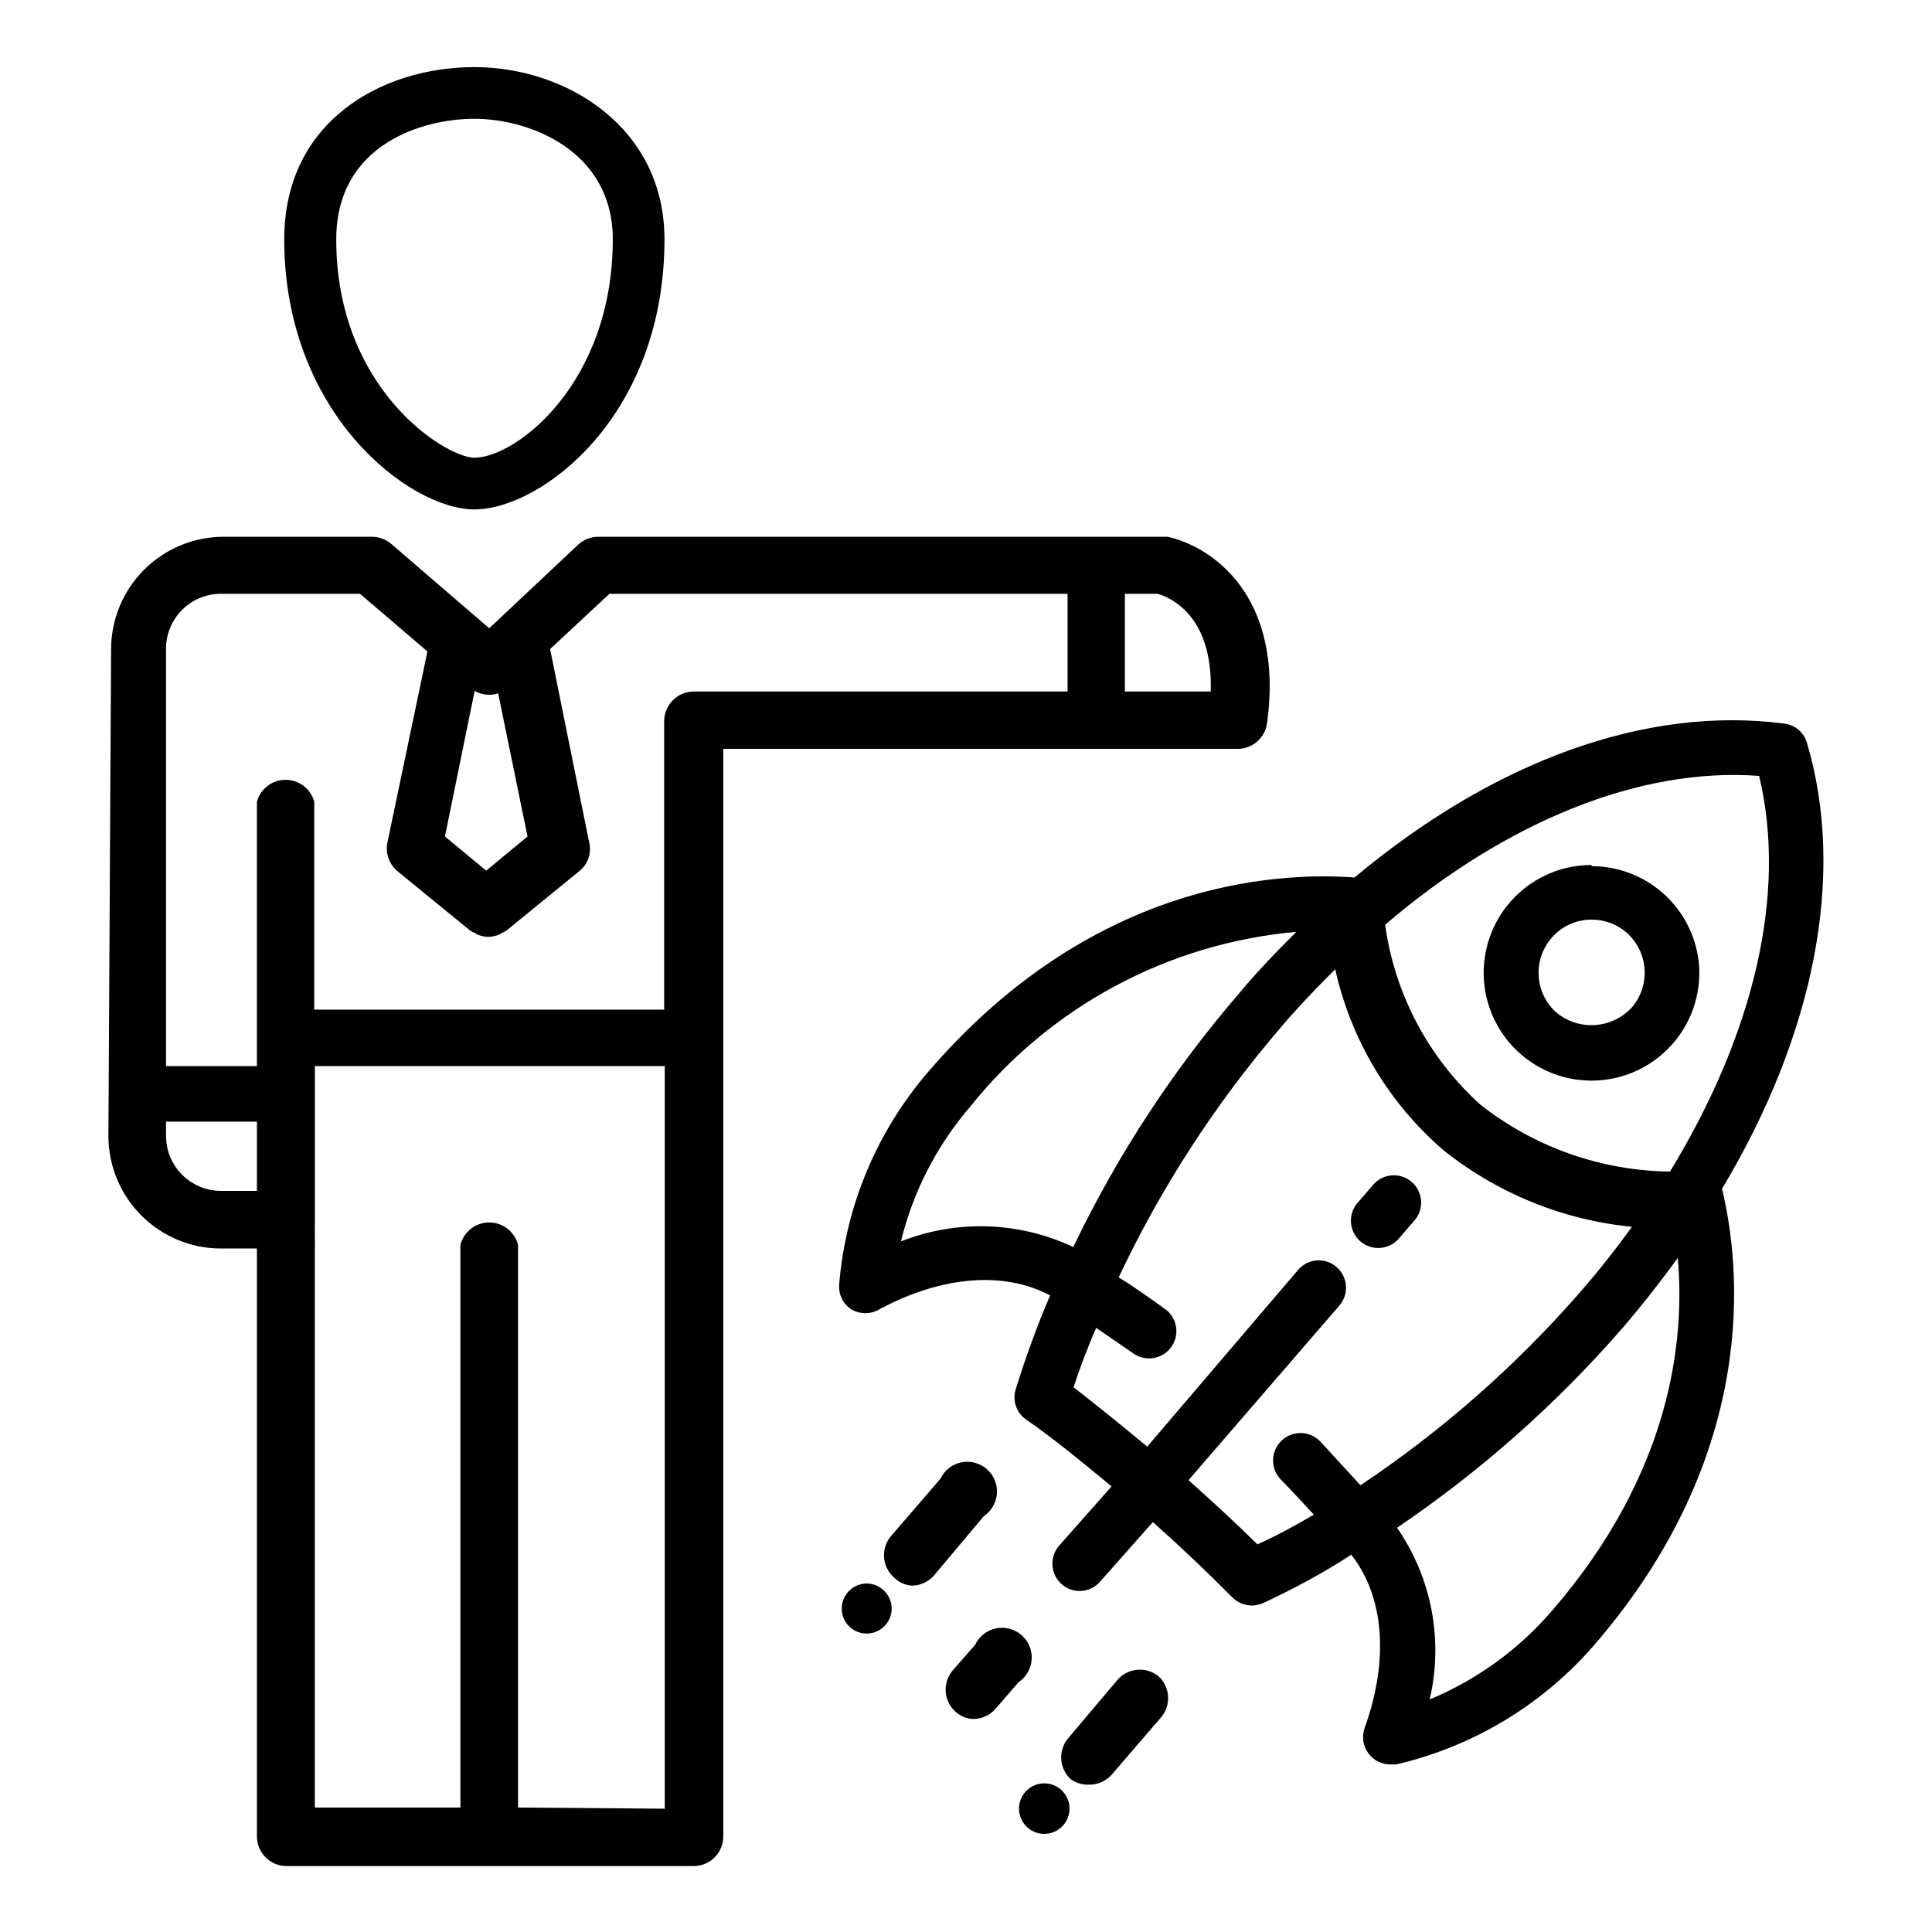 <?xml version="1.0" encoding="UTF-8"?>
<!-- Uploaded to: ICON Repo, www.iconrepo.com, Generator: ICON Repo Mixer Tools -->
<svg fill="#000000" width="800px" height="800px" version="1.1" viewBox="144 144 512 512" xmlns="http://www.w3.org/2000/svg">
 <g>
  <path d="m172.73 445.03c0 7.91 3.141 15.5 8.738 21.094 5.594 5.598 13.184 8.742 21.094 8.742h9.527v155.79c0 2.09 0.828 4.09 2.305 5.566 1.477 1.477 3.481 2.305 5.566 2.305h107.85c2.086 0 4.09-0.828 5.566-2.305 1.477-1.477 2.305-3.477 2.305-5.566v-288.2h136.19c3.875 0.059 7.211-2.715 7.871-6.531 4.801-34.48-15.113-47.23-26.293-49.672h-150.99l0.004-0.004c-1.926 0.027-3.773 0.754-5.195 2.047l-23.617 22.199-26.055-22.434c-1.398-1.156-3.148-1.797-4.961-1.812h-39.359c-7.914 0-15.504 3.144-21.098 8.738-5.594 5.598-8.738 13.188-8.738 21.098zm29.836 14.562h-0.004c-3.859 0-7.566-1.535-10.297-4.266s-4.266-6.434-4.266-10.297v-3.777l24.09-0.004v18.344zm78.719 163.42v-149.09c-0.879-3.504-4.027-5.961-7.637-5.961s-6.758 2.457-7.637 5.961v149.09h-38.574l0.004-155.16v-0.629-40.699h92.73v196.8zm183.57-295.75h-22.75v-25.898h8.66c3.148 0.863 14.719 5.59 14.09 25.898zm-188.93 0 7.871 38.414-10.941 9.055-10.941-9.055 7.871-38.574 0.004 0.004c1.992 1.125 4.379 1.324 6.531 0.551zm-73.367-25.898h36.844l17.871 15.273-10.629 50.773c-0.512 2.75 0.477 5.57 2.598 7.398l19.285 15.742c0.359 0.27 0.758 0.484 1.18 0.633l0.789 0.473v-0.004c0.922 0.395 1.91 0.609 2.914 0.633 1-0.023 1.988-0.238 2.91-0.633l0.789-0.473v0.004c0.422-0.148 0.82-0.363 1.18-0.633l19.285-15.742c2.211-1.77 3.219-4.641 2.598-7.398l-10.391-51.406 15.742-14.641h121.39v25.898h-99.031c-4.348 0-7.871 3.523-7.871 7.871v76.438h-92.734v-55.105c-0.93-3.426-4.043-5.805-7.594-5.805-3.555 0-6.668 2.379-7.598 5.805v70.062h-24.09v-110.21c-0.105-3.93 1.383-7.738 4.125-10.555 2.742-2.816 6.508-4.406 10.438-4.402z"/>
  <path d="m269.71 279c17.633 0 50.383-24.562 50.383-71.559 0-29.676-25.977-45.656-50.383-45.656-24.402 0-50.383 14.25-50.383 45.656 0.004 46.289 33.301 71.559 50.383 71.559zm0-103.52c14.719 0 36.684 8.5 36.684 31.961 0 38.18-25.664 57.859-36.684 57.859-7.477 0-36.605-17.949-36.605-57.859 0.004-25.27 22.988-31.961 36.605-31.961z"/>
  <path d="m565.79 373.23c-7.688-0.008-15.051 3.082-20.43 8.57-5.379 5.488-8.32 12.91-8.164 20.594 0.16 7.684 3.406 14.98 9.008 20.238 5.602 5.262 13.086 8.047 20.762 7.723 7.68-0.324 14.902-3.723 20.043-9.438 5.141-5.711 7.762-13.254 7.277-20.922-0.539-7.191-3.773-13.914-9.059-18.82s-12.227-7.633-19.438-7.633zm10.707 37.707h-0.004c-2.504 2.738-5.957 4.422-9.66 4.699s-7.371-0.867-10.254-3.203c-5.856-5.094-6.488-13.965-1.418-19.84 2.648-3.113 6.539-4.902 10.629-4.879 3.375-0.02 6.648 1.184 9.207 3.383 5.84 5.094 6.504 13.93 1.496 19.84z"/>
  <path d="m507.61 458.33-3.543 4.094v-0.004c-1.398 1.43-2.148 3.375-2.062 5.371 0.082 2 0.988 3.875 2.504 5.184 1.512 1.305 3.5 1.93 5.488 1.719 1.988-0.211 3.805-1.23 5.012-2.824l3.543-4.094c1.402-1.43 2.148-3.375 2.062-5.371-0.082-2-0.988-3.875-2.5-5.18-1.516-1.309-3.504-1.93-5.492-1.723-1.988 0.211-3.805 1.234-5.012 2.828z"/>
  <path d="m385.75 564.21c2.207-0.047 4.289-1.016 5.746-2.676l13.227-15.742c2.039-1.367 3.324-3.609 3.473-6.062 0.148-2.449-0.855-4.832-2.715-6.438-1.859-1.602-4.359-2.25-6.766-1.742-2.402 0.508-4.43 2.106-5.484 4.324l-13.227 15.352v-0.004c-2.59 3.223-2.246 7.898 0.785 10.707 1.305 1.367 3.078 2.184 4.961 2.281z"/>
  <path d="m368.51 566.18c-1.648 2.074-1.902 4.926-0.645 7.258 1.258 2.328 3.781 3.684 6.418 3.445 2.637-0.242 4.875-2.031 5.691-4.547 0.816-2.519 0.055-5.281-1.941-7.019-1.352-1.211-3.144-1.805-4.949-1.641-1.809 0.164-3.465 1.07-4.574 2.504z"/>
  <path d="m432.82 616.95c2.195-0.027 4.277-0.969 5.746-2.598l13.227-15.352c2.637-3.234 2.293-7.969-0.789-10.785-3.219-2.59-7.894-2.246-10.703 0.785l-13.305 15.742v0.004c-2.641 3.234-2.293 7.969 0.785 10.785 1.469 1.031 3.246 1.531 5.039 1.418z"/>
  <path d="m425.82 627.66c1.762-2.051 2.113-4.961 0.895-7.375-1.223-2.414-3.777-3.859-6.473-3.656-2.699 0.203-5.008 2.012-5.856 4.578-0.848 2.57-0.062 5.394 1.984 7.164 1.348 1.16 3.098 1.738 4.871 1.605 1.773-0.133 3.418-0.969 4.578-2.316z"/>
  <path d="m401.81 599.55c2.328 0.023 4.547-0.984 6.062-2.754l6.062-7.008c2.039-1.367 3.324-3.609 3.473-6.062 0.148-2.449-0.855-4.832-2.715-6.434-1.859-1.605-4.363-2.25-6.766-1.746-2.402 0.508-4.434 2.106-5.488 4.324l-6.062 6.926h0.004c-2.641 3.234-2.293 7.969 0.785 10.785 1.27 1.18 2.914 1.875 4.644 1.969z"/>
  <path d="m622.86 340.88c-0.777-2.758-3.137-4.777-5.984-5.117-36.762-4.801-76.988 9.918-113.91 40.777-21.648-1.574-70.062 1.574-112.96 51.484-13.633 15.816-21.902 35.551-23.613 56.363-0.227 2.629 1.012 5.172 3.227 6.613 2.285 1.336 5.113 1.336 7.398 0 16.688-8.973 33.141-10.156 45.266-3.699-3.477 8.152-6.527 16.48-9.133 24.953-0.879 2.926 0.195 6.086 2.676 7.871 7.871 5.434 15.113 11.492 22.75 17.789l-13.934 15.742v0.004c-1.254 1.461-1.879 3.359-1.73 5.281 0.148 1.918 1.055 3.703 2.519 4.953 1.305 1.141 2.988 1.758 4.723 1.73 2.09-0.016 4.07-0.934 5.43-2.519l13.934-15.742c7.32 6.535 14.406 13.227 21.02 19.918v-0.004c1.375 1.395 3.242 2.188 5.195 2.207 1.09-0.016 2.16-0.258 3.148-0.711 7.871-3.699 15.742-7.871 23.223-12.754 8.66 11.02 10.078 27.711 3.543 45.895-0.797 2.227-0.457 4.695 0.906 6.625 1.363 1.926 3.582 3.07 5.941 3.059h1.496c20.332-4.723 38.652-15.742 52.352-31.488 44.32-51.168 38.887-100.92 34.008-121.07 24.48-40.855 32.902-83.129 22.512-118.16zm-12.676 8.738c7.477 31.094-1.34 68.328-23.617 104.86h0.004c-18.234-0.215-35.891-6.438-50.223-17.711-13.785-12.426-22.734-29.324-25.27-47.707 32.117-27.473 67.699-41.797 99.105-39.438zm-227.42 123.36c3.188-13.098 9.418-25.262 18.184-35.504 21.297-26.688 52.586-43.5 86.594-46.523-3.465 3.465-6.926 7.008-10.312 10.707-1.574 1.73-3.148 3.543-4.644 5.352-17.645 20.434-32.492 43.121-44.16 67.465-14.363-6.777-30.887-7.32-45.66-1.496zm121.78 64.629-10.707-11.652c-2.805-2.867-7.402-2.922-10.273-0.117-2.867 2.805-2.922 7.406-0.117 10.273 1.418 1.418 5.273 5.512 8.738 9.289-4.961 2.914-9.996 5.668-14.957 7.871-5.824-5.746-11.965-11.414-18.262-17.004l39.988-46.289v0.004c1.258-1.461 1.879-3.359 1.734-5.281-0.148-1.922-1.055-3.703-2.519-4.953-1.449-1.254-3.336-1.875-5.242-1.727-1.91 0.148-3.676 1.055-4.914 2.516l-39.988 46.836c-6.535-5.434-13.066-10.707-19.523-15.742 1.73-5.273 3.777-10.629 5.984-15.742l10.312 7.086-0.004-0.004c3.215 1.918 7.359 1.07 9.562-1.949 2.207-3.023 1.746-7.227-1.059-9.703-2.363-1.73-7.871-5.746-12.832-8.816 11.234-23.801 25.609-45.988 42.746-65.965 1.418-1.73 2.914-3.387 4.41-5.039 3.387-3.699 6.769-7.242 10.234-10.629h-0.004c4.141 18.609 14.16 35.391 28.574 47.863 14.363 11.504 31.754 18.586 50.066 20.387-4.172 5.746-8.66 11.492-13.539 17.082-17.102 19.652-36.746 36.941-58.41 51.406zm50.852 33.141c-8.832 10.312-19.973 18.402-32.512 23.617 3.668-15.711 0.52-32.234-8.656-45.5 22.094-14.945 42.152-32.703 59.668-52.82 5.273-6.141 10.156-12.359 14.719-18.656 1.973 21.566-1.648 56.832-33.219 93.359z"/>
 </g>
</svg>